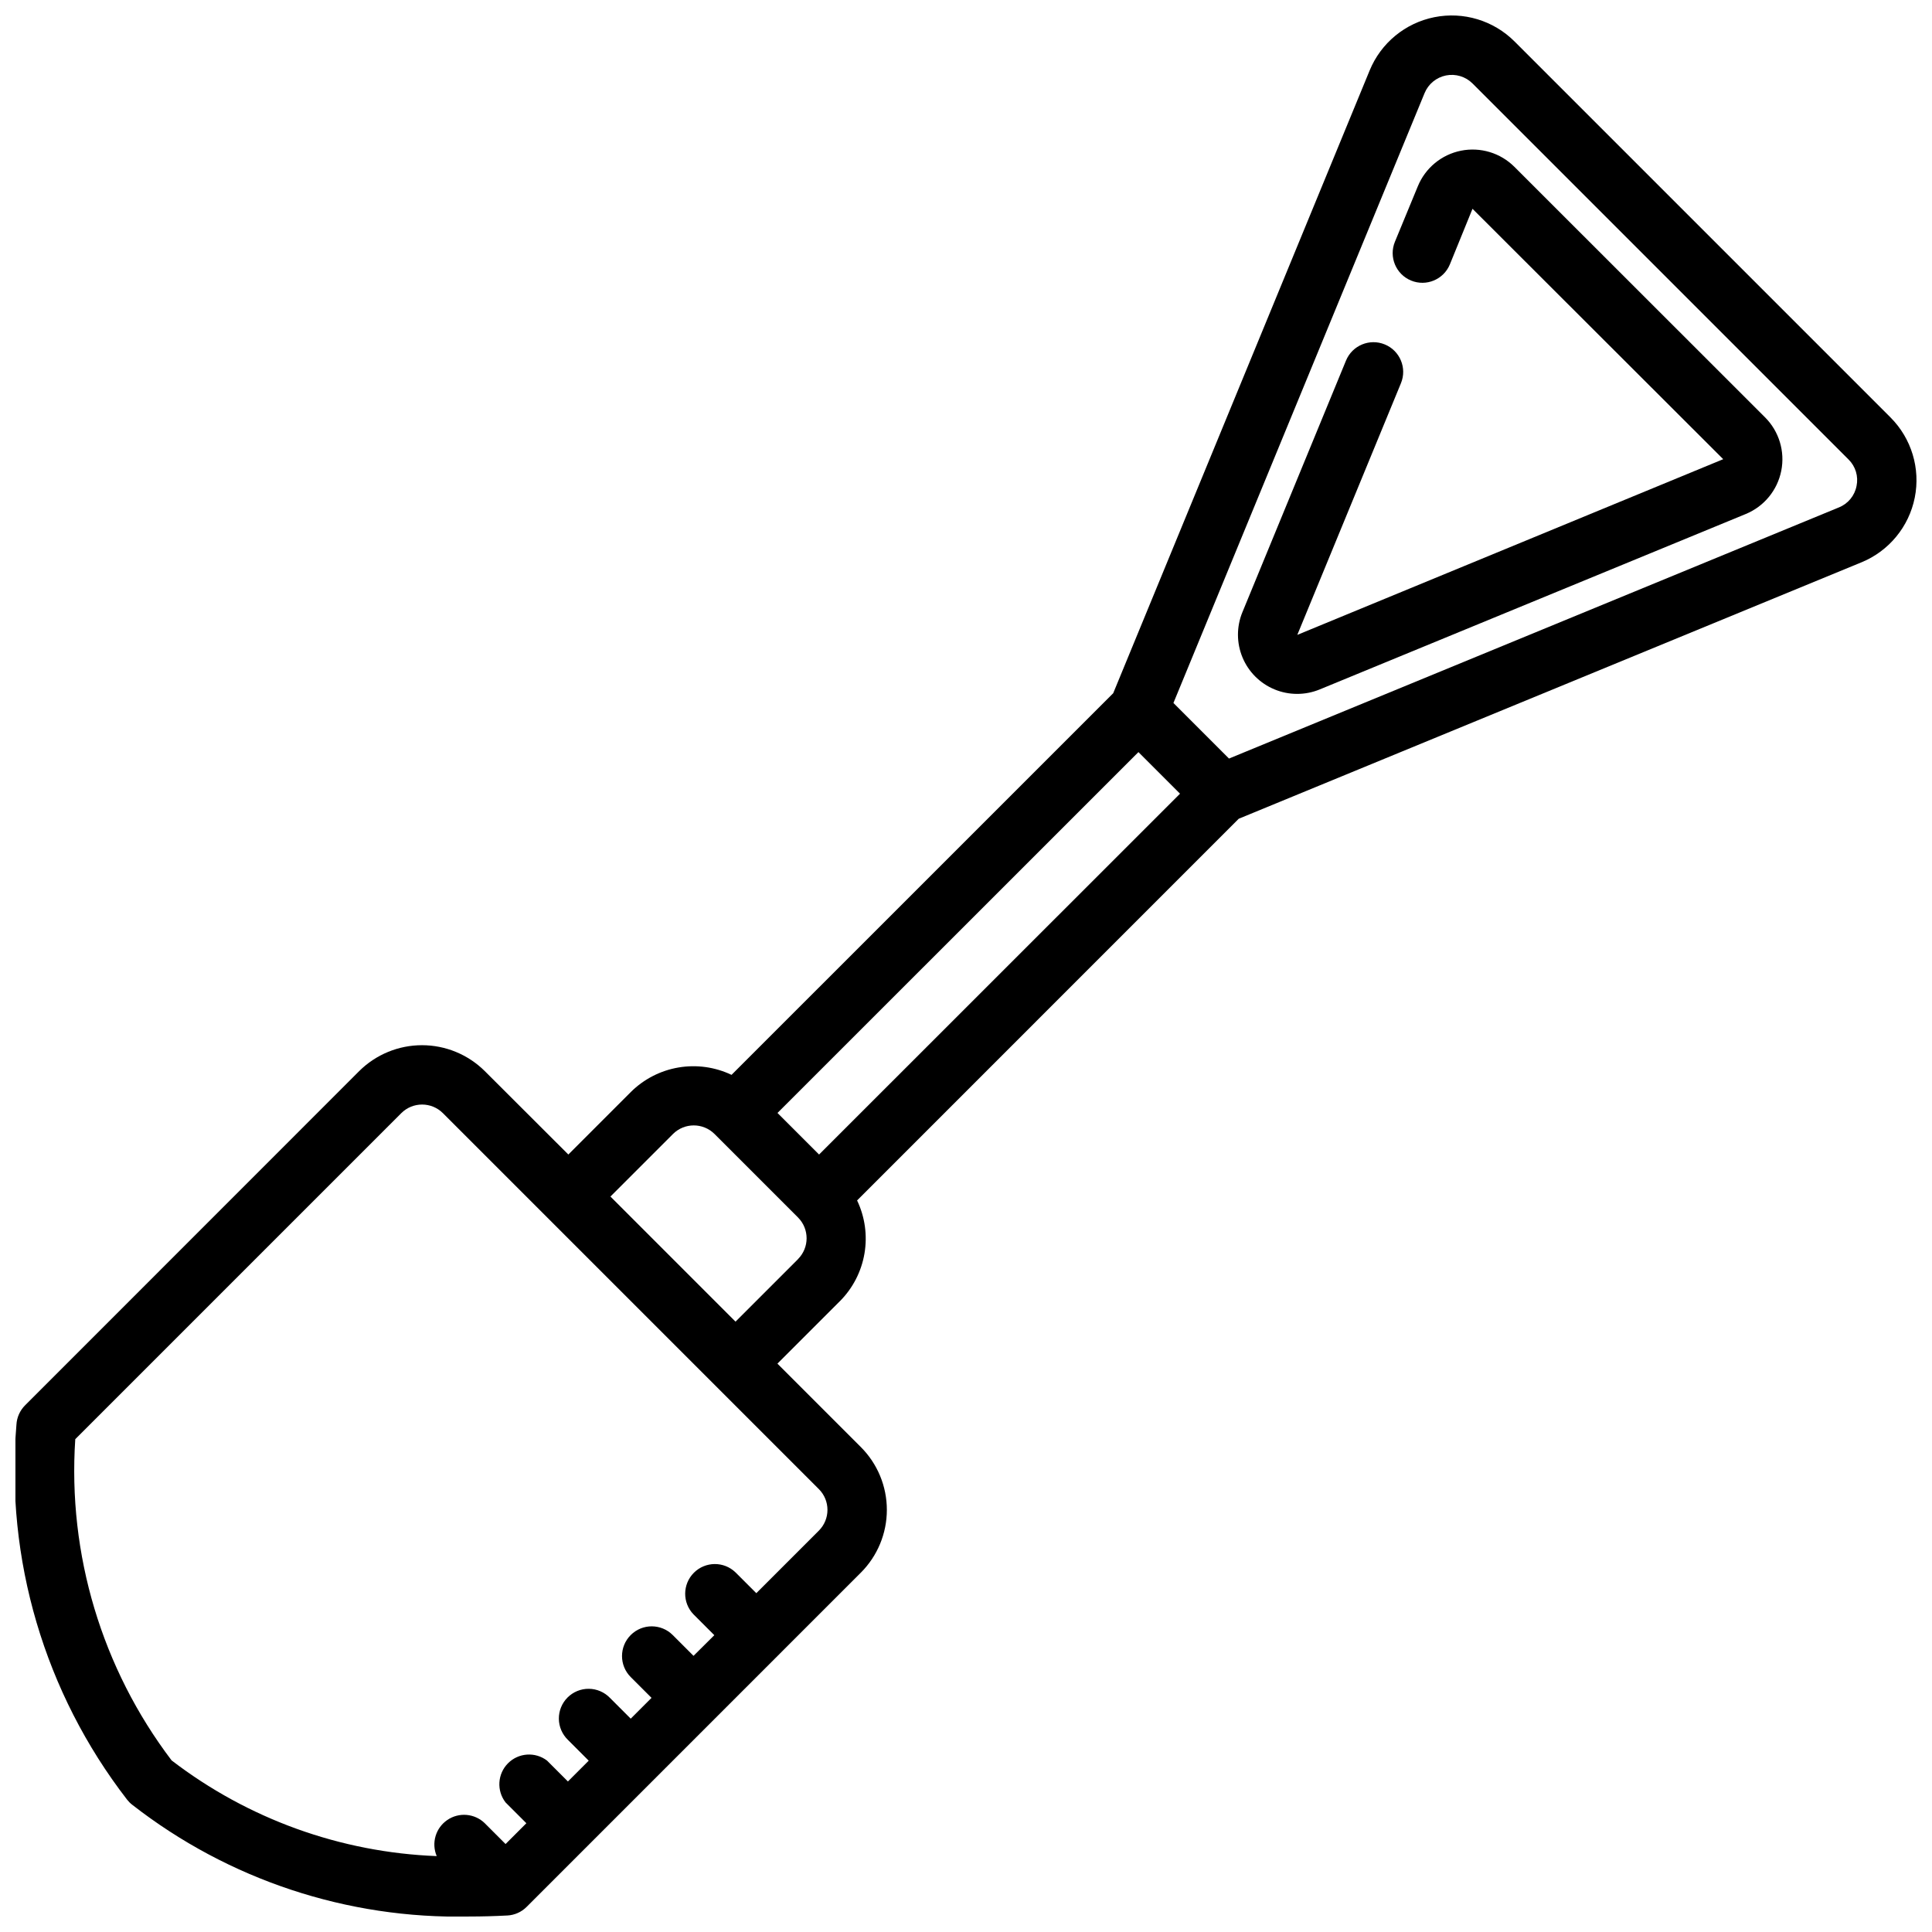 <?xml version="1.0" encoding="UTF-8"?>
<!-- Uploaded to: SVG Repo, www.svgrepo.com, Generator: SVG Repo Mixer Tools -->
<svg width="800px" height="800px" version="1.1" viewBox="144 144 512 512" xmlns="http://www.w3.org/2000/svg">
 <defs>
  <clipPath id="a">
   <path d="m148.09 148.09h503.81v503.81h-503.81z"/>
  </clipPath>
 </defs>
 <g clip-path="url(#a)">
  <path d="m645.01 254.63-99.645-99.645c-5.562-5.559-13.539-7.973-21.25-6.43-7.715 1.543-14.148 6.84-17.141 14.113l-67.961 165.04-101.15 101.14c-4.371-2.082-9.281-2.766-14.055-1.953-4.777 0.812-9.184 3.078-12.621 6.488l-16.57 16.578-22.145-22.109c-4.426-4.394-10.406-6.863-16.641-6.863-6.238 0-12.219 2.469-16.645 6.863l-88.535 88.566c-1.375 1.375-2.195 3.207-2.297 5.148-3.004 35.621 7.461 71.07 29.32 99.352 0.406 0.52 0.871 0.984 1.395 1.387 25.465 19.848 57.004 30.301 89.285 29.59 3.305 0 6.664-0.09 10.066-0.27v0.004c1.941-0.098 3.777-0.914 5.148-2.293l88.57-88.574c4.41-4.414 6.887-10.395 6.887-16.633s-2.477-12.223-6.887-16.637l-22.113-22.113 16.578-16.578v0.004c3.414-3.438 5.68-7.848 6.492-12.621 0.812-4.777 0.129-9.688-1.957-14.059l101.14-101.15 165.04-67.961v0.004c7.273-2.996 12.57-9.43 14.113-17.141 1.543-7.715-0.867-15.688-6.43-21.254zm-284 295-16.578 16.578-5.512-5.512v0.004c-3.086-2.984-7.996-2.941-11.035 0.094-3.035 3.039-3.078 7.949-0.094 11.035l5.512 5.512-5.512 5.473-5.512-5.512c-3.074-3.074-8.062-3.074-11.133 0.004-3.074 3.074-3.074 8.062 0.004 11.133l5.512 5.512-5.512 5.512-5.512-5.512c-1.469-1.52-3.484-2.383-5.594-2.402-2.113-0.02-4.141 0.812-5.637 2.305-1.492 1.492-2.32 3.523-2.305 5.637 0.02 2.109 0.887 4.125 2.402 5.594l5.512 5.512-5.512 5.512-5.512-5.512 0.004-0.004c-3.141-2.406-7.582-2.109-10.371 0.695-2.789 2.805-3.066 7.246-0.645 10.375l5.512 5.512-5.512 5.512-5.512-5.512 0.004-0.004c-2.688-2.609-6.844-2.969-9.934-0.852-3.094 2.113-4.266 6.117-2.805 9.566-25.48-0.977-50.027-9.836-70.258-25.363-18.488-24.371-27.555-54.602-25.527-85.129l86.402-86.402c3.047-3.035 7.973-3.035 11.02 0l99.637 99.637c3.039 3.039 3.039 7.965 0 11.004zm-5.512-71.957-16.578 16.578-33.148-33.156 16.57-16.57c3.047-3.039 7.977-3.039 11.023 0l22.145 22.145h-0.004c3.016 3.051 3.004 7.969-0.031 11.004zm5.566-27.711-11.02-11.02 95.652-95.629 11.023 11.023zm274.94-177.18c-0.488 2.566-2.246 4.707-4.668 5.684l-161.64 66.559-1.852-1.852-12.871-12.879 66.559-161.63c0.992-2.406 3.121-4.156 5.672-4.668 2.551-0.508 5.191 0.289 7.031 2.125l99.645 99.645c1.859 1.824 2.66 4.473 2.125 7.019z"/>
 </g>
 <path d="m545.36 188.24c-3.707-3.719-9.031-5.332-14.18-4.305-5.148 1.031-9.441 4.566-11.438 9.422l-6.074 14.711c-1.656 4.023 0.258 8.625 4.281 10.281 4.019 1.656 8.625-0.262 10.281-4.281l6-14.738 66.441 66.359-112.87 46.559 27.465-66.691c1.656-4.023-0.262-8.625-4.285-10.281-4.019-1.656-8.621 0.262-10.277 4.281l-27.457 66.691h-0.004c-1.57 3.84-1.562 8.145 0.031 11.973 1.59 3.832 4.637 6.875 8.465 8.465 3.832 1.594 8.137 1.602 11.973 0.031l112.93-46.5c4.852-2 8.383-6.293 9.41-11.441 1.031-5.144-0.582-10.465-4.293-14.176z"/>
</svg>